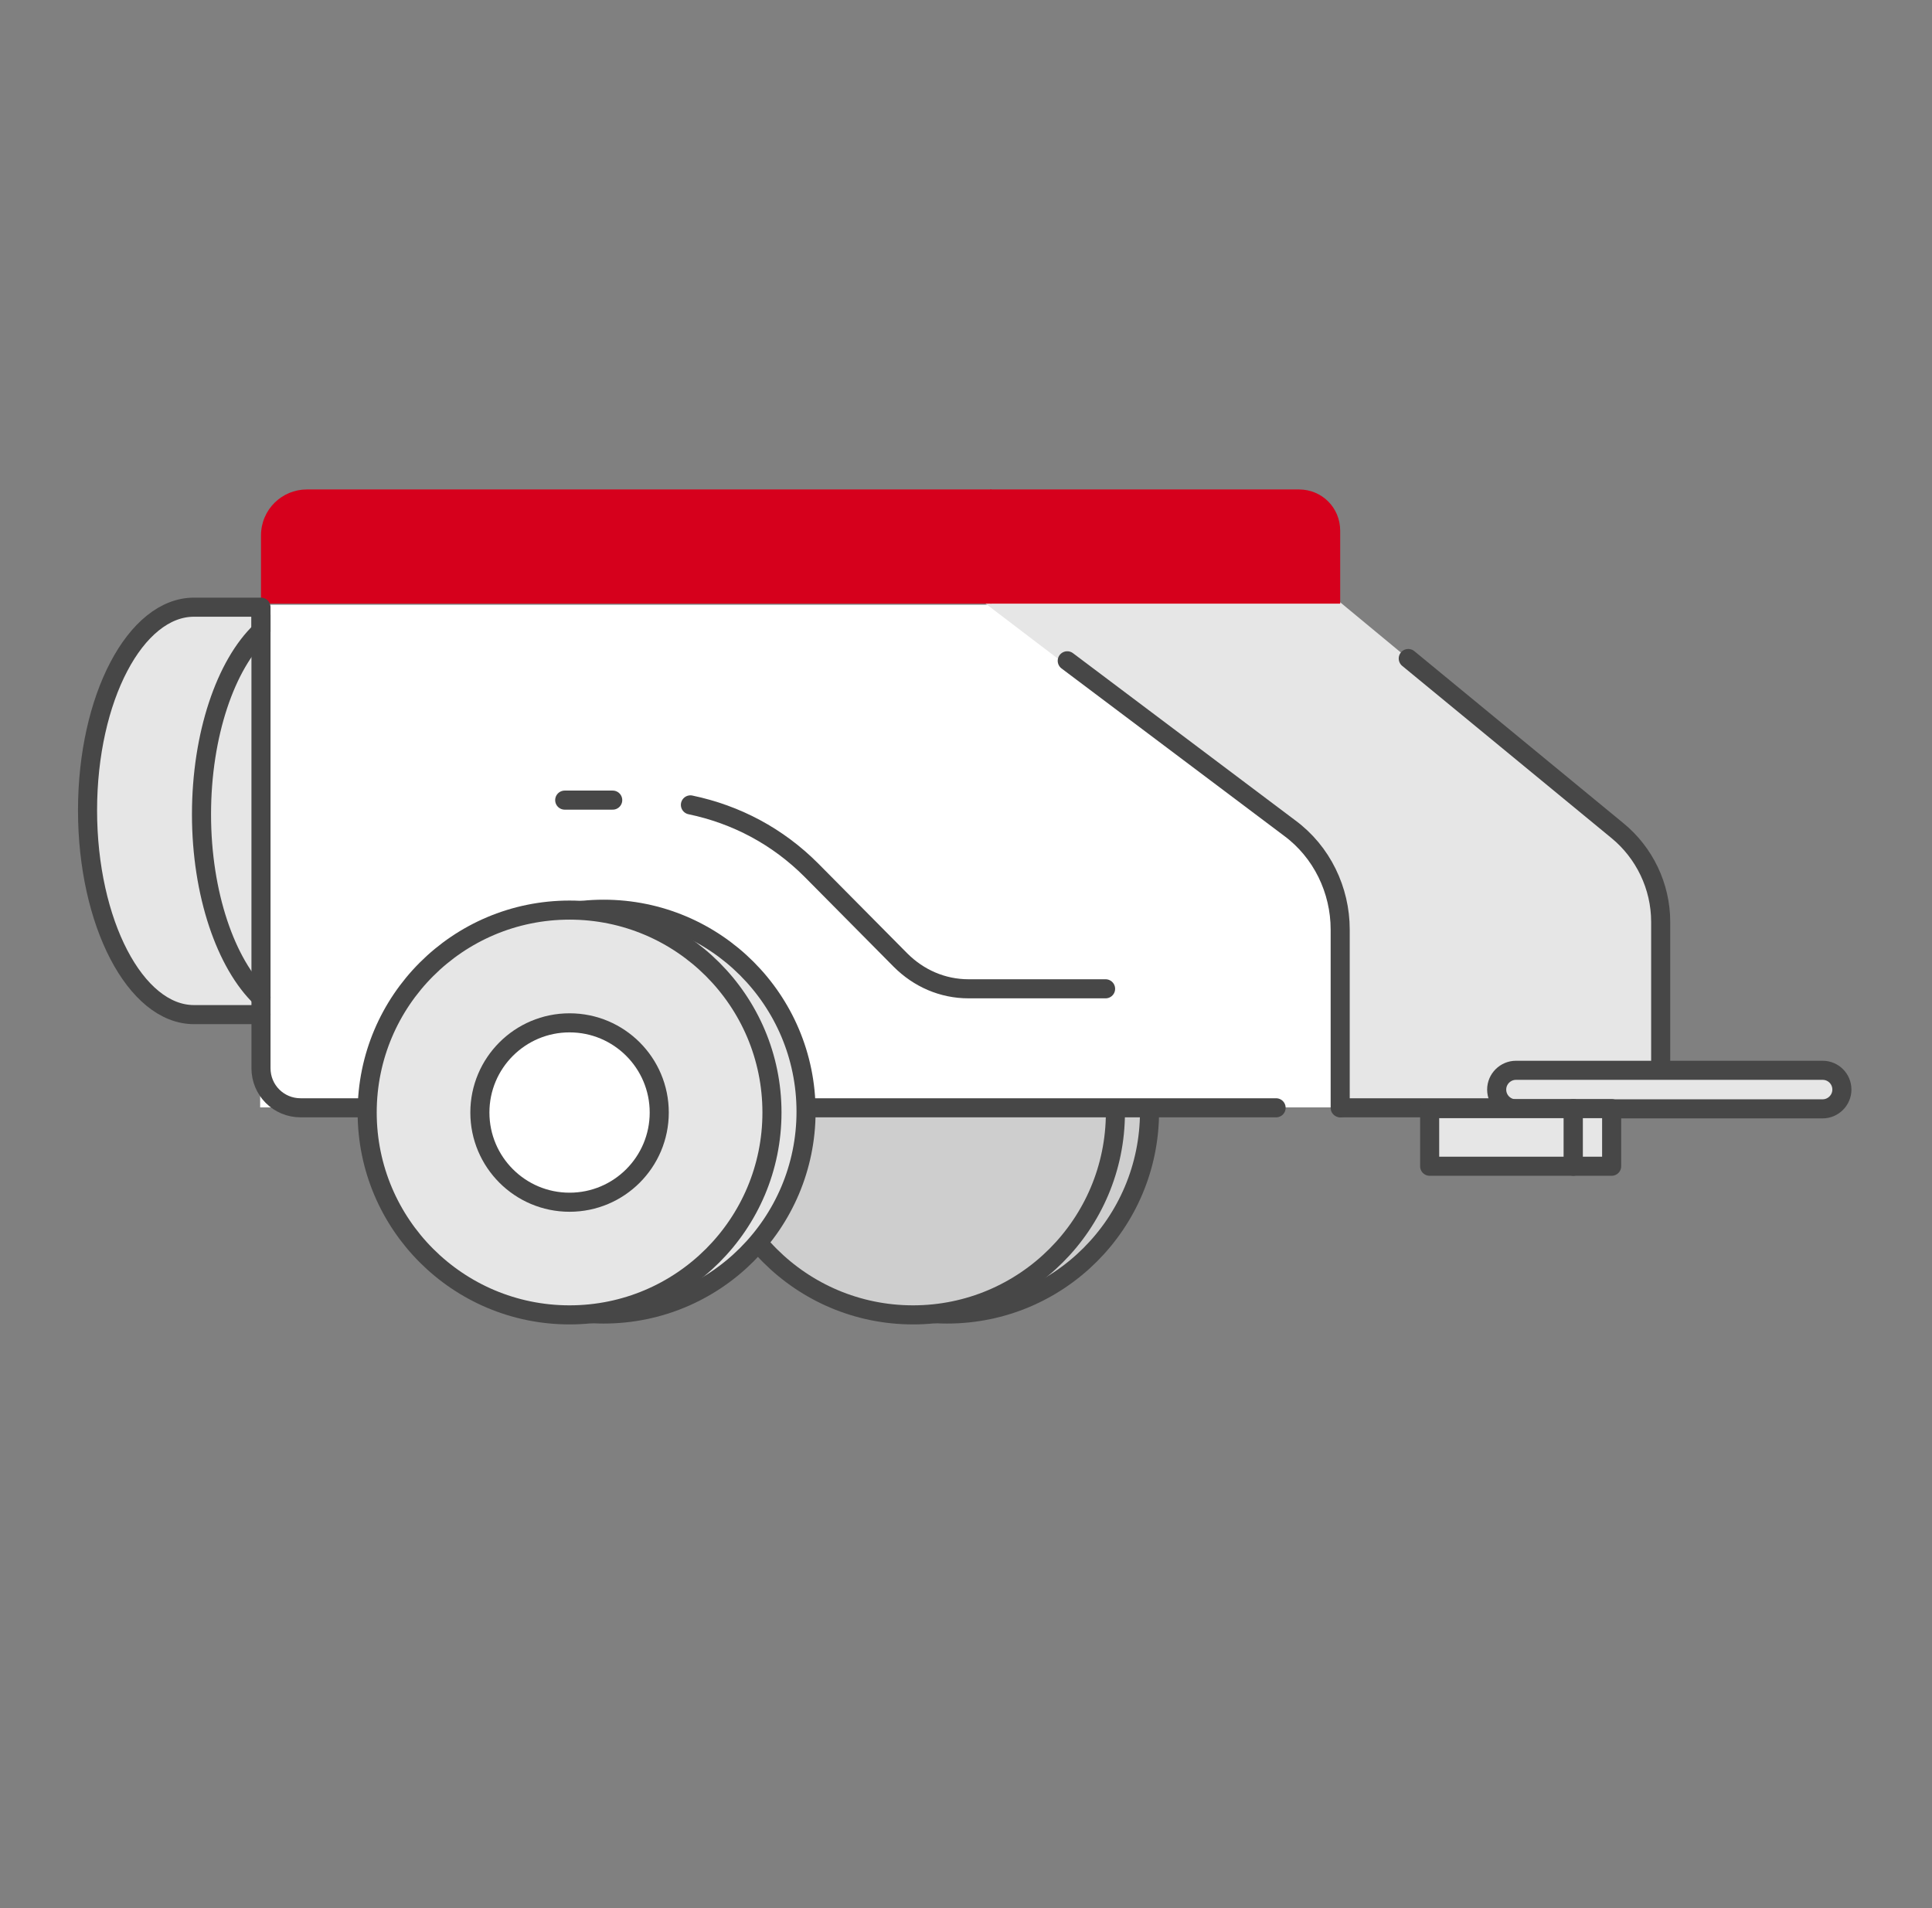 <svg width="81" height="80" viewBox="0 0 81 80" fill="none" xmlns="http://www.w3.org/2000/svg">
<rect x="0" y="0" width="81" height="80" fill="#808080" stroke="none"/>
<g clip-path="url(#clip0_5794_6387)">
<g clip-path="url(#clip1_5794_6387)">
<path d="M39.708 55.092C44.394 55.092 48.194 51.293 48.194 46.607C48.194 41.92 44.394 38.121 39.708 38.121C35.022 38.121 31.223 41.92 31.223 46.607C31.223 51.293 35.022 55.092 39.708 55.092Z" fill="#CECECE" stroke="#474747" stroke-width="0.8" stroke-linecap="round" stroke-linejoin="round"/>
<path d="M38.279 55.128C42.965 55.128 46.764 51.329 46.764 46.643C46.764 41.956 42.965 38.157 38.279 38.157C33.593 38.157 29.794 41.956 29.794 46.643C29.794 51.329 33.593 55.128 38.279 55.128Z" fill="#CECECE" stroke="#474747" stroke-width="0.8" stroke-linecap="round" stroke-linejoin="round"/>
<path d="M10.907 46.43V25.353H41.645L54.127 35.187C55.395 36.186 56.135 37.712 56.135 39.326V46.43H10.907Z" fill="white"/>
<path d="M69.985 46.482V39.377C69.985 37.664 69.221 36.048 67.904 34.951L55.258 24.482L40.951 25.027L55.214 35.882L56.233 38.033L56.189 46.438L69.977 46.482H69.985Z" fill="#E6E6E6"/>
<path d="M41.566 20.521V25.308H10.942V22.453C10.942 21.364 11.82 20.521 12.865 20.521H41.557H41.566Z" fill="#D6001C"/>
<path d="M54.467 20.521H41.522V25.308H56.188V22.251C56.188 21.285 55.424 20.521 54.458 20.521H54.467Z" fill="#D6001C"/>
<path d="M10.942 26.468V41.819C9.476 40.414 8.448 37.489 8.448 34.143C8.448 30.797 9.467 27.855 10.942 26.459V26.468Z" fill="#E6E6E6"/>
<path d="M10.942 42.539H8.132C5.681 42.539 3.67 38.683 3.67 33.976C3.67 29.269 5.681 25.457 8.132 25.457H10.942V41.81" fill="#E6E6E6"/>
<path d="M10.942 42.539H8.132C5.681 42.539 3.67 38.683 3.67 33.976C3.67 29.269 5.681 25.457 8.132 25.457H10.942V41.81" stroke="#474747" stroke-width="0.8" stroke-linecap="round" stroke-linejoin="round"/>
<path d="M10.942 41.819C9.476 40.414 8.448 37.489 8.448 34.143C8.448 30.797 9.467 27.855 10.942 26.459" stroke="#474747" stroke-width="0.8" stroke-linecap="round" stroke-linejoin="round"/>
<path d="M10.942 25.79L10.942 26.466M56.188 46.446V38.972C56.188 37.321 55.424 35.714 54.063 34.713L44.745 27.705M10.942 41.818V44.786C10.942 45.708 11.68 46.446 12.602 46.446H53.501" stroke="#474747" stroke-width="0.8" stroke-linecap="round" stroke-linejoin="round"/>
<path d="M59.042 27.609L67.815 34.828C68.94 35.75 69.625 37.155 69.625 38.648V44.962C69.625 45.77 68.984 46.447 68.14 46.447H56.24" stroke="#474747" stroke-width="0.8" stroke-linecap="round" stroke-linejoin="round"/>
<path d="M76.414 44.874H63.557C63.118 44.874 62.749 45.234 62.749 45.682C62.749 46.13 63.109 46.49 63.557 46.49H76.414C76.853 46.49 77.222 46.13 77.222 45.682C77.222 45.234 76.862 44.874 76.414 44.874Z" fill="#E6E6E6" stroke="#474747" stroke-width="0.8" stroke-linecap="round" stroke-linejoin="round"/>
<path d="M25.688 33.546H23.676" stroke="#474747" stroke-width="0.8" stroke-linecap="round" stroke-linejoin="round"/>
<path d="M46.352 41.457H40.609C39.52 41.457 38.519 41.018 37.755 40.254L34.013 36.478C32.608 35.072 30.878 34.15 28.946 33.746" stroke="#474747" stroke-width="0.8" stroke-linecap="round" stroke-linejoin="round"/>
<path d="M65.963 46.481H59.939V48.896H65.963V46.481Z" fill="#E6E6E6" stroke="#474747" stroke-width="0.8" stroke-linecap="round" stroke-linejoin="round"/>
<path d="M67.569 46.481H65.962V48.896H67.569V46.481Z" fill="#E6E6E6" stroke="#474747" stroke-width="0.8" stroke-linecap="round" stroke-linejoin="round"/>
<path d="M25.308 55.092C29.994 55.092 33.794 51.293 33.794 46.607C33.794 41.92 29.994 38.121 25.308 38.121C20.622 38.121 16.823 41.92 16.823 46.607C16.823 51.293 20.622 55.092 25.308 55.092Z" fill="#E6E6E6" stroke="#474747" stroke-width="0.8" stroke-linecap="round" stroke-linejoin="round"/>
<path d="M23.879 55.128C28.566 55.128 32.365 51.329 32.365 46.643C32.365 41.956 28.566 38.157 23.879 38.157C19.193 38.157 15.394 41.956 15.394 46.643C15.394 51.329 19.193 55.128 23.879 55.128Z" fill="#E6E6E6" stroke="#474747" stroke-width="0.8" stroke-linecap="round" stroke-linejoin="round"/>
<path d="M23.879 50.405C25.956 50.405 27.639 48.721 27.639 46.644C27.639 44.568 25.956 42.884 23.879 42.884C21.802 42.884 20.119 44.568 20.119 46.644C20.119 48.721 21.802 50.405 23.879 50.405Z" fill="white" stroke="#474747" stroke-width="0.8" stroke-linecap="round" stroke-linejoin="round"/>
</g>
</g>
<defs>
<clipPath id="clip0_5794_6387">
<rect width="80" height="80" fill="white" transform="translate(0.159)"/>
</clipPath>
<clipPath id="clip1_5794_6387">
<rect width="75.2" height="35.2" fill="white" transform="translate(2.594 20.522)"/>
</clipPath>
</defs>
</svg>
